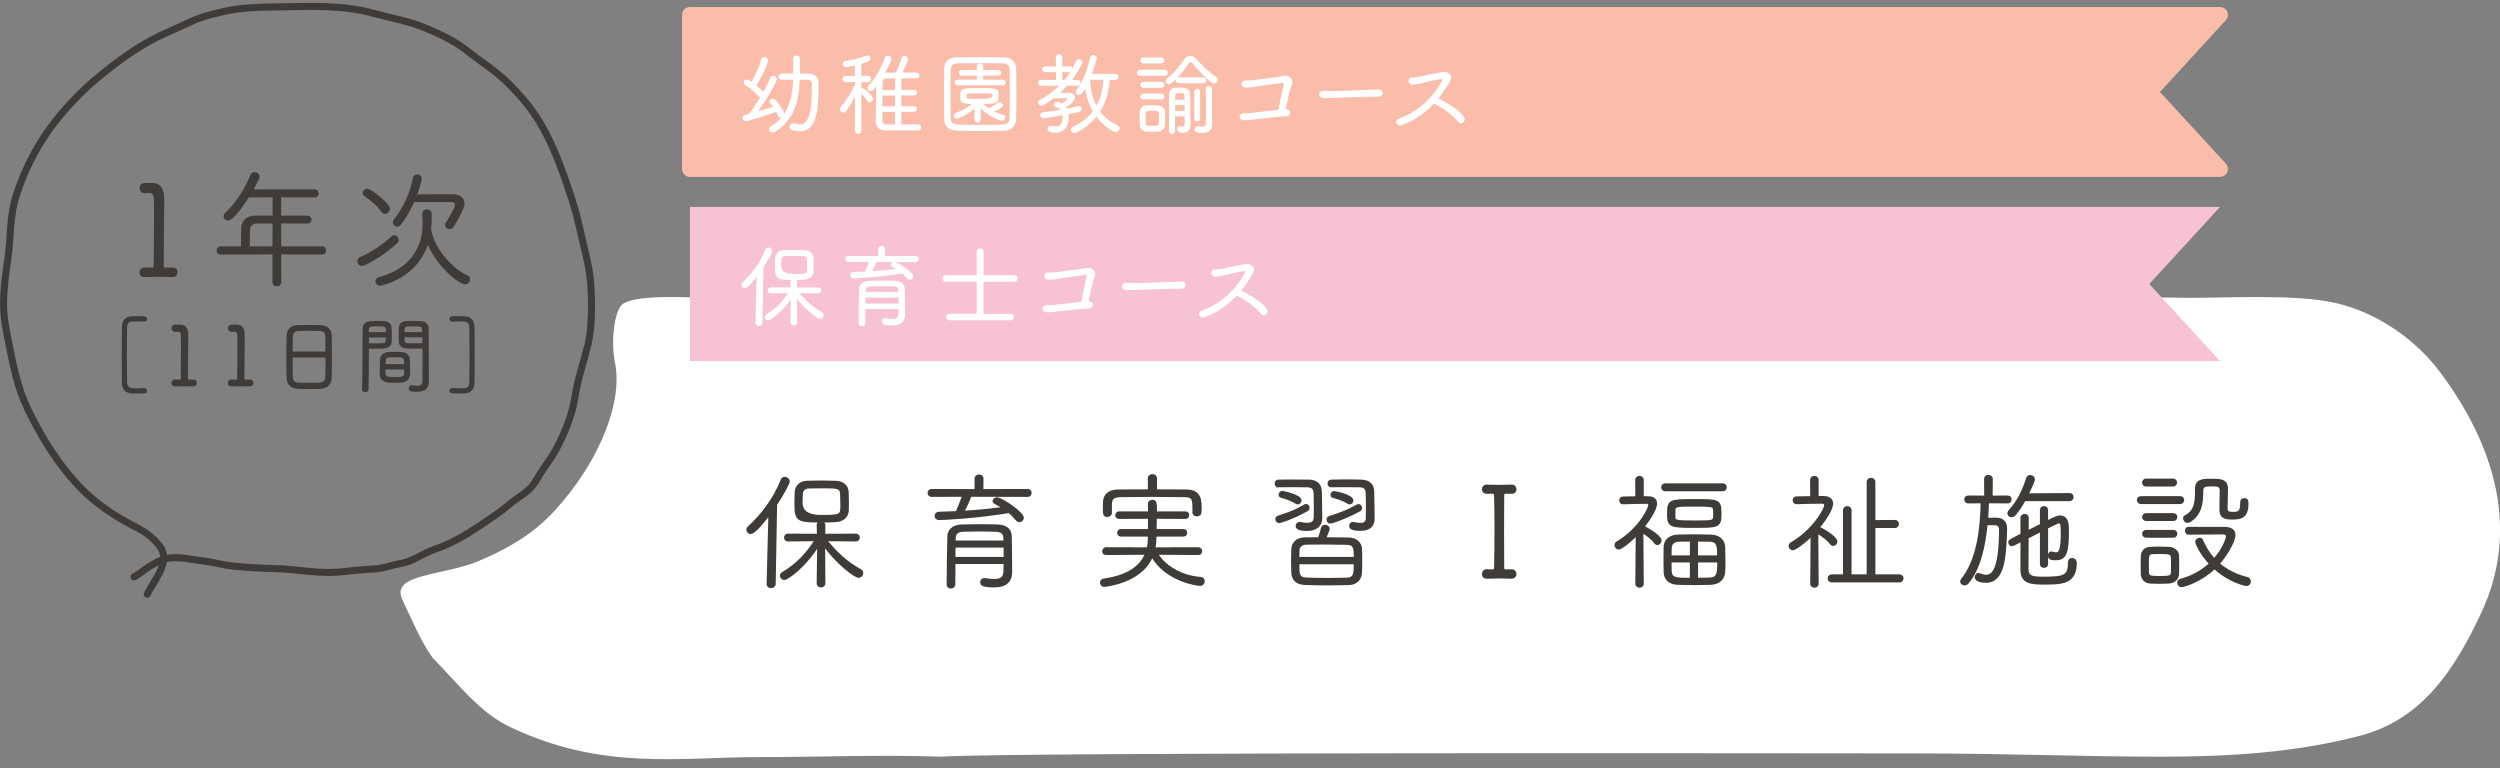 <?xml version="1.0" encoding="UTF-8"?><svg xmlns="http://www.w3.org/2000/svg" viewBox="0 0 390.52 120"><rect x="0" y="0" width="390.52" height="120" fill="#808080" stroke="none"/><defs><style>.cls-1,.cls-2{fill:none;}.cls-3{fill:#3f3b39;}.cls-3,.cls-4{stroke-miterlimit:10;stroke-width:.3px;}.cls-3,.cls-2{stroke:#3f3b39;}.cls-4{stroke:#fff;}.cls-4,.cls-5{fill:#fff;}.cls-6{fill:#f7c3d3;}.cls-7{fill:#fabdaa;stroke:#fabdaa;stroke-width:2.46px;}.cls-7,.cls-2{stroke-linecap:round;stroke-linejoin:round;}.cls-2{stroke-width:1.1px;}</style></defs><g id="box"><rect class="cls-1" x=".55" width="389.97" height="120"/></g><g id="_2"><g><g><path class="cls-3" d="M26.97,43.13h-.04c-.56-.02-1.28-.04-2.02-.04-.88,0-1.76,.02-2.34,.04-.44,.02-.64-.3-.64-.6s.2-.6,.6-.6h.04c.3,.02,.8,.02,1.2,.02,.28,0,.38-.14,.38-.4,.04-2.14,.06-5.44,.06-7.8,0-1.3,0-2.32-.02-2.7-.02-.6-.2-1.06-1.02-1.06-.14,0-.3,.02-.52,.04h-.06c-.42,0-.64-.32-.64-.64s.22-.64,.64-.64,.58-.02,.98-.02h.06c1.64,0,1.88,1.08,1.88,2.68,0,.5-.02,.98-.02,1.46-.02,2-.06,4.8-.06,7.42v1.26c0,.24,.14,.4,.4,.4,.34,0,.8,0,1.1-.02,.44-.02,.66,.28,.66,.6,0,.3-.2,.6-.62,.6Z"/><path class="cls-3" d="M43.77,39.59l.02,4.52c0,.3-.28,.46-.54,.46-.28,0-.54-.16-.54-.46v-4.52l-8.2,.02c-.38,0-.54-.22-.54-.44,0-.26,.22-.54,.54-.54h3.28c0-.78,0-1.78,.04-3.04,.02-.8,.56-1.76,2.04-1.76h2.86v-3.16l-3.94,.02c-.52,.8-2.38,3.62-3.18,3.62-.3,0-.54-.26-.54-.52,0-.14,.04-.28,.18-.4,1.62-1.5,3.08-3.7,4.02-6.02,.1-.24,.3-.34,.5-.34,.32,0,.64,.24,.64,.56s-.92,1.88-1.06,2.14h9.78c.34,0,.5,.24,.5,.48s-.16,.48-.5,.48l-5.36-.02v3.16h4.24c.32,0,.5,.24,.5,.48s-.16,.46-.48,.46c-1.28-.02-2.82-.02-4.26-.02v3.88h6.54c.32,0,.48,.24,.48,.5,0,.24-.16,.48-.48,.48l-6.54-.02Zm-1.04-4.84c-1.06,0-1.98,.02-2.62,.02-.86,.02-1.22,.6-1.22,1.18,0,.66-.02,1.8-.02,2.68h3.84l.02-3.88Z"/><path class="cls-3" d="M56.55,41.39c-.36,0-.58-.3-.58-.6,0-.2,.1-.38,.32-.48,1.82-.8,3.3-1.8,5-3.3,.1-.08,.2-.12,.3-.12,.28,0,.54,.28,.54,.58,0,.14-.04,.28-.18,.4-2.26,2.12-5,3.52-5.4,3.52Zm3.18-8.36c-.74-1.04-1.82-1.9-2.76-2.54-.14-.08-.18-.2-.18-.32,0-.26,.26-.54,.56-.54,.6,0,3.42,2.28,3.42,2.98,0,.34-.32,.66-.62,.66-.16,0-.3-.08-.42-.24Zm6.38,.34c0-.34,.3-.52,.6-.52,.28,0,.58,.18,.58,.52s0,1.52-.1,2.46c.46,3.02,3.42,6.3,5.74,7.32,.26,.12,.36,.3,.36,.5,0,.3-.26,.62-.64,.62-.86,0-4.46-2.8-5.84-6.5-1.62,5.68-7.4,6.72-7.42,6.72-.36,0-.6-.28-.6-.56,0-.2,.14-.42,.46-.5,4.56-1.18,6.92-4.38,6.92-8.48,0-.48-.04-1.04-.06-1.56v-.02Zm-3.58,1.6c-.14,.2-.32,.28-.48,.28-.3,0-.54-.24-.54-.52,0-.1,.04-.22,.12-.32,1.2-1.48,2.52-3.88,3-6.56,.06-.32,.3-.46,.54-.46,.28,0,.56,.2,.56,.5,0,.08-.16,.96-.76,2.62,1.7-.02,4.32-.02,5.68-.02,1.12,0,1.76,.52,1.76,1.3s-1.4,3.16-1.64,3.52c-.14,.22-.36,.32-.56,.32-.28,0-.54-.2-.54-.46,0-.08,.02-.18,.08-.26,.34-.5,1.48-2.4,1.48-2.94,0-.34-.26-.56-.84-.56h-5.78c-.56,1.28-1.28,2.5-2.08,3.56Z"/></g><g><path class="cls-3" d="M22.49,60.76h.04c.18,0,.29,.14,.29,.27,0,.29-.13,.29-1.39,.29-.26,0-.55,0-.84-.01-.92-.03-1.39-.61-1.4-1.47-.01-1.47-.03-2.94-.03-4.41s.01-2.95,.03-4.41c.01-.86,.48-1.44,1.4-1.47,.3-.01,.58-.01,.84-.01,1.26,0,1.39,0,1.39,.29,0,.13-.1,.27-.29,.27h-.04c-.43-.04-.7-.04-1.79-.04-.55,.01-.98,.34-.99,1.03-.03,1.24-.04,2.79-.04,4.34s.01,3.09,.04,4.34c.01,.69,.44,1.01,.99,1.03,1.09,0,1.37,0,1.79-.04Z"/><path class="cls-3" d="M30.2,60.21h-.03c-.36-.01-.83-.03-1.31-.03-.57,0-1.14,.01-1.52,.03-.29,.01-.42-.19-.42-.39s.13-.39,.39-.39h.03c.19,.01,.52,.01,.78,.01,.18,0,.25-.09,.25-.26,.03-1.39,.04-3.54,.04-5.07,0-.84,0-1.51-.01-1.75-.01-.39-.13-.69-.66-.69-.09,0-.2,.01-.34,.03h-.04c-.27,0-.42-.21-.42-.42s.14-.42,.42-.42,.38-.01,.64-.01h.04c1.07,0,1.22,.7,1.22,1.74,0,.33-.01,.64-.01,.95-.01,1.3-.04,3.12-.04,4.82v.82c0,.16,.09,.26,.26,.26,.22,0,.52,0,.71-.01,.29-.01,.43,.18,.43,.39,0,.2-.13,.39-.4,.39Z"/><path class="cls-3" d="M39.02,60.21h-.03c-.36-.01-.83-.03-1.31-.03-.57,0-1.14,.01-1.52,.03-.29,.01-.42-.19-.42-.39s.13-.39,.39-.39h.03c.2,.01,.52,.01,.78,.01,.18,0,.25-.09,.25-.26,.03-1.39,.04-3.54,.04-5.07,0-.84,0-1.51-.01-1.75-.01-.39-.13-.69-.66-.69-.09,0-.19,.01-.34,.03h-.04c-.27,0-.42-.21-.42-.42s.14-.42,.42-.42,.38-.01,.64-.01h.04c1.07,0,1.22,.7,1.22,1.74,0,.33-.01,.64-.01,.95-.01,1.3-.04,3.12-.04,4.82v.82c0,.16,.09,.26,.26,.26,.22,0,.52,0,.71-.01,.29-.01,.43,.18,.43,.39,0,.2-.13,.39-.4,.39Z"/><path class="cls-3" d="M50.07,60.59c-.57,.03-1.18,.03-1.78,.03s-1.18,0-1.72-.03c-1.03-.04-1.62-.59-1.65-1.48-.03-.86-.04-2.17-.04-3.48,0-1.17,.01-2.35,.04-3.24,.03-.82,.55-1.42,1.6-1.46,.49-.01,1.22-.03,1.95-.03,.58,0,1.17,.01,1.62,.03,.98,.04,1.55,.61,1.57,1.46,.03,.81,.04,2.04,.04,3.26,0,1.35-.01,2.69-.04,3.39-.03,.9-.6,1.51-1.6,1.55Zm.92-5.53c0-.99-.01-1.9-.04-2.48-.03-.62-.23-1-1.05-1.03-.34-.01-.95-.03-1.56-.03s-1.25,.01-1.65,.03c-.71,.03-1.05,.34-1.08,1.03-.03,.6-.04,1.51-.04,2.48h5.42Zm-5.42,.65c0,1.25,0,2.48,.03,3.17,.03,.73,.36,1.03,1.21,1.05,.3,.01,.88,.01,1.47,.01s1.21,0,1.55-.01c.82-.03,1.1-.39,1.13-1.12,.03-.71,.04-1.91,.04-3.11h-5.42Z"/><path class="cls-3" d="M56.7,60.82c.09-2.42,.08-6.6,.09-9.41,0-1.12,.87-1.12,2.03-1.12,.44,0,.9,0,1.14,.01,.68,.03,1.04,.42,1.07,.88,.01,.36,.03,.81,.03,1.23,0,.3-.01,.6-.01,.86-.03,1.05-.83,1.05-2.46,1.05-.38,0-.78,0-1.12-.03v1.31c0,1.51-.01,3.32-.05,5.19,0,.22-.18,.33-.36,.33s-.35-.1-.35-.3h0Zm3.73-8.79c0-1.14,0-1.2-1.47-1.2s-1.5,.07-1.5,1.2h2.96Zm-2.96,.52v1.2c.34,.03,.9,.03,1.4,.03,1.52,0,1.55-.01,1.55-1.22h-2.95Zm5.24,7.05c-.38,.03-.73,.04-1.08,.04-.3,0-.61-.01-.94-.04-.75-.05-1.21-.48-1.22-1.05v-.56c0-.6,.01-1.29,.04-1.82,.03-.52,.43-.99,1.16-1.03,.39-.03,.73-.03,1.07-.03s.66,0,1,.03c.69,.04,1.08,.48,1.12,.96,.04,.49,.05,1.09,.05,1.65,0,.29,0,.55-.01,.78-.03,.59-.46,1.03-1.18,1.07Zm.55-3.3c-.03-.62-.64-.64-1.42-.64-.33,0-.68,0-.99,.01-.52,.01-.73,.36-.74,.61-.01,.18-.03,.47-.03,.75h3.19v-.74Zm-3.19,1.26v.61c0,.75,.2,.88,1.61,.88,.82,0,1.56,0,1.59-.66v-.83h-3.2Zm4.89-3.24c-.56,0-1.09-.01-1.39-.03-.83-.04-1.13-.48-1.14-1.03,0-.25-.01-.53-.01-.83,0-.43,.01-.87,.03-1.26,.01-.48,.38-.86,1.04-.88,.25-.01,.73-.01,1.2-.01,.35,0,.68,0,.9,.01,.95,.04,1.22,.56,1.22,1.05,.03,2.21,.03,4.6,.03,6.56,0,.62,.01,1.18,.01,1.64,0,.79-.27,1.51-1.73,1.51-1.04,0-1.14-.13-1.14-.39,0-.17,.12-.34,.31-.34h.05c.34,.05,.61,.08,.86,.08,.62,0,.92-.22,.94-.94,0-.17,.01-.4,.01-4.37v-.81c-.35,.03-.77,.03-1.17,.03Zm1.14-2.29c0-1.2-.13-1.2-1.51-1.2-1.55,0-1.55,.03-1.55,1.2h3.06Zm-3.06,.52c0,1.21,0,1.22,1.61,1.22,.53,0,1.13,0,1.47-.03,0-.44-.01-.84-.01-1.2h-3.07Z"/><path class="cls-3" d="M73.45,59.77c.03-1.25,.04-2.79,.04-4.34s-.01-3.11-.04-4.34c-.01-.69-.44-1.01-.99-1.03-1.09,0-1.37,0-1.79,.04h-.04c-.18,0-.29-.14-.29-.27,0-.29,.13-.29,1.39-.29,.26,0,.55,0,.84,.01,.92,.03,1.39,.61,1.4,1.47,.03,1.46,.03,2.94,.03,4.41s0,2.94-.03,4.41c-.01,.86-.48,1.44-1.4,1.47-.3,.01-.58,.01-.84,.01-1.26,0-1.39,0-1.39-.29,0-.13,.1-.27,.29-.27h.04c.36,.04,.61,.04,1.79,.04,.55-.01,.98-.34,.99-1.03Z"/></g><path class="cls-2" d="M23,92.82c1.29-2.57,3.81-5.19,1.86-7.62-1.09-1.36-2.19-2.1-3.34-2.7-2.63-1.39-4.3-2.34-6.66-4.22-2.16-1.72-4.16-4.05-5.77-6.29-1.81-2.5-3.48-5.42-4.81-8.21-1.52-3.19-2.21-6.65-2.89-10.09-.39-1.98-.8-3.85-.83-5.87-.04-2.41,.27-4.72,.63-7.11,.53-3.48,.27-6.91,1.39-10.3,1.42-4.34,3.62-8.72,7.37-13.04,2.5-2.88,4.68-4.83,7.73-7.16,2.57-1.97,5.02-3.58,7.98-4.94,1.46-.67,2.95-1.3,4.4-1.99,1.52-.72,2.9-1,4.52-1.4,2.84-.72,6.12-.77,9.05-.81,5.08-.08,9.82-.33,14.77,1.02,2.83,.77,5.58,1.2,8.29,2.38,2.24,.98,4.32,1.91,6.25,3.44,2.22,1.76,4.64,3.25,6.63,5.27,1.83,1.85,3.35,3.64,4.7,5.86,1.54,2.54,2.76,5.43,3.76,8.25s1.87,5.37,2.47,8.15c.64,2.97,1.57,5.92,1.78,8.96,.19,2.84,.23,6.72-.44,9.47-.75,3.09-1.52,4.98-2.02,8.12-.44,2.77-1.51,5.45-2.82,7.94-.55,1.05-1.22,2.04-1.91,2.99s-1.24,2.14-2.03,3.09c-.75,.89-1.75,1.46-2.68,2.13-.86,.62-1.64,1.39-2.51,1.98-3.02,2.07-6.34,4.48-9.83,5.63-1.98,.65-3.57,2.02-5.64,2.3-.76,.1-2.51,.73-3.5,.79-.49,.03-3.44,.23-4.66,.39-4.52,.57-7.24-.35-11.8-.43-1.93-.03-4.06-.18-5.97-.37-1.78-.18-3.19-.64-4.97-.84-2.29-.26-4.58-.99-6.77,.12-2.05,1.03-2.76,1.88-3.8,2.4"/><path class="cls-5" d="M74.87,87.59c8.06-3.38,11.21-6.93,14.04-10.51,5.24-6.65,8.31-14.77,7.17-20.34-.71-3.44-.09-7.99,1.02-9.1,1.4-1.4,7.77-1.36,12.54-1.12,9.93,.5,17.2,.15,27.11,.18,12.37,.03,142.67,.96,155.02,.05,17.76-1.31,31.76-.4,49.58-.23,6.52,.06,17.21-.65,23.54,.82,6.33,1.47,12.38,5.55,16.35,10.9,8.39,11.28,12.44,24.42,6.4,37.38-4.07,8.73-9.14,16.74-18.99,19.31-10.22,2.67-20.56,3.27-31.15,3.27-12.19,0-23.55-.51-38.38-.51-11.49,0-140.81-.24-152.22,.51-9.32-.34-18.65,.06-27.97,.06-12.96,0-24.72,2.18-39.2-4.67-4.91-2.32-8.27-6.92-12.12-10.8-1.91-2.61-3.44-6.37-4.82-9.25-1.71-3.95,6.48-3.58,12.1-5.94Z"/><g><path class="cls-3" d="M119.9,91.23l.28-10.92c-.5,.68-2.24,2.96-2.92,2.96-.3,0-.52-.24-.52-.52,0-.14,.06-.3,.2-.42,2.04-1.82,4.06-4.52,5.16-7.36,.1-.24,.28-.34,.48-.34,.3,0,.64,.26,.64,.58,0,.18-.7,1.68-1.98,3.6l-.22,12.42c-.02,.32-.3,.48-.58,.48s-.54-.14-.54-.46v-.02Zm9.16-6.84c1.56,1.98,3.32,3.56,5.32,4.64,.22,.12,.32,.3,.32,.5,0,.3-.24,.58-.58,.58-.58,0-3.34-2.08-5.38-4.88,.02,1.42,.04,5.9,.04,5.9,0,.32-.26,.48-.52,.48-.28,0-.54-.16-.54-.5,0,0,.06-4.48,.08-5.9-2.06,3.32-4.8,5.24-5.28,5.24-.3,0-.54-.26-.54-.52,0-.16,.08-.3,.26-.42,2.3-1.38,3.84-3.06,5.14-5.12l-4.28,.04c-.32,0-.48-.22-.48-.46,0-.22,.16-.46,.48-.46l4.66,.02-.04-1.48v-.02c0-.3,.26-.46,.52-.46s.54,.16,.54,.48l-.02,1.48,4.94-.02c.3,0,.46,.22,.46,.46,0,.22-.16,.46-.46,.46l-4.64-.04Zm1.48-2.98c-.68,.04-1.36,.06-2.04,.06-3.88,0-4.26-.04-4.26-2.82,0-.62,.02-1.26,.04-1.74,.06-.96,.7-1.64,1.8-1.66,.78-.02,1.54-.04,2.28-.04s1.48,.02,2.2,.04c1.2,.04,1.82,.76,1.86,1.58,.02,.48,.04,1.04,.04,1.64,0,.4-.02,.82-.02,1.22-.02,.98-.68,1.64-1.9,1.72Zm.84-4.28c-.06-.98-.58-1-2.78-1-.72,0-1.44,0-2.16,.02-.8,.02-1.16,.42-1.18,1.02-.02,.38-.04,.88-.04,1.36q0,2.06,3.08,2.06c3.12,0,3.12-.1,3.12-1.74,0-.58-.02-1.24-.04-1.72Z"/><path class="cls-3" d="M151.72,77.45h-.1c-.2,.54-.74,1.76-1.12,2.48,2.14-.12,4.22-.32,6.24-.6-.44-.28-.88-.54-1.3-.74-.16-.08-.24-.2-.24-.32,0-.22,.24-.44,.54-.44,.64,0,4.04,2.22,4.04,3.06,0,.3-.24,.52-.52,.52-.18,0-.34-.06-.5-.26-.34-.42-.72-.82-1.14-1.16-4.88,.82-10.1,1.1-10.92,1.1-.38,0-.56-.26-.56-.5s.18-.5,.52-.5c.92-.02,1.86-.06,2.76-.1,.3-.64,.78-1.84,1.02-2.54l-4.94,.02c-.3,0-.46-.24-.46-.48,0-.22,.16-.46,.46-.46l6.88,.02v-1.8c0-.32,.28-.48,.56-.48,.26,0,.54,.16,.54,.48l-.02,1.8,7.08-.02c.32,0,.46,.24,.46,.46,0,.24-.14,.48-.46,.48l-8.82-.02Zm6.24,11.74v.1c0,1-.3,2.32-2.7,2.32-1.82,0-2-.32-2-.66,0-.26,.18-.5,.48-.5h.1c.6,.1,1.08,.14,1.5,.14,1.08,0,1.54-.38,1.56-1.48,0-.34,.02-.72,.02-1.16h-7.82c-.02,1.22-.02,2.44-.02,3.32,0,.34-.28,.52-.54,.52s-.52-.16-.52-.5c.02-2.58,.06-5.66,.12-7.6,.02-.74,.6-1.58,2.14-1.62,.96-.02,1.98-.04,3-.04,.86,0,1.7,.02,2.54,.04,1.64,.06,2.04,.92,2.08,1.66,.04,.94,.02,2.84,.04,3.64l.02,1.82Zm-1.04-3.8h-7.8c0,.54-.02,1.16-.02,1.76h7.82v-1.76Zm-.02-.8c0-.24-.02-.44-.02-.6-.02-.6-.36-1.04-1.34-1.08-.7-.02-1.5-.04-2.3-.04-.96,0-1.92,.02-2.74,.04-1,.02-1.34,.52-1.36,1.08v.6h7.76Z"/><path class="cls-3" d="M180.76,86.51c1,1.74,3.58,3.54,6.78,3.76,.34,.02,.5,.26,.5,.52,0,.28-.2,.58-.58,.58-.58,0-5.34-.72-7.5-4.48-1.7,4.16-7.46,4.64-7.48,4.64-.32,0-.5-.26-.5-.52,0-.22,.14-.44,.42-.48,3.82-.54,5.78-2.02,6.6-4.02l-6.22,.04c-.32,0-.46-.2-.46-.42,0-.24,.18-.5,.48-.5l6.48,.02c.12-.54,.18-1.1,.18-1.68v-.3h-4.38c-.28,0-.42-.22-.42-.44s.14-.44,.42-.44h4.38c0-.62,.02-1.26,.02-1.9l-4.68,.02c-.3,0-.44-.22-.44-.42,0-.24,.16-.46,.44-.46h4.68c0-.44,0-.88-.02-1.32v-.02c0-.3,.26-.46,.52-.46,.58,0,.6,.28,.6,1.8h4.62c.28,0,.42,.22,.42,.44s-.14,.44-.42,.44l-4.64-.02c0,.64-.02,1.3-.04,1.9h4.4c.26,0,.38,.22,.38,.44s-.12,.44-.4,.44h-4.4v.44c-.02,.54-.06,1.06-.16,1.54l6.86-.02c.28,0,.44,.24,.44,.48,0,.22-.14,.44-.44,.44l-6.44-.04Zm5.66-6.46c0-2.18,0-2.52-1.5-2.54-1.42-.02-3.26-.04-5.06-.04s-3.54,.02-4.82,.04c-1.06,.02-1.48,.3-1.5,1.28v1.32c0,.32-.3,.5-.58,.5-.52,0-.54-.34-.54-1.3,0-.28,.02-.56,.02-.88,.04-1.06,.72-1.8,2.18-1.82,1.48-.02,3.14-.02,4.84-.02l-.02-1.86c0-.34,.28-.52,.58-.52,.28,0,.56,.18,.56,.52v1.86c1.62,0,3.24,0,4.78,.02,2.2,.04,2.2,1.62,2.2,2.82,0,.8-.08,1.08-.6,1.08-.28,0-.54-.16-.54-.44v-.02Z"/><path class="cls-3" d="M199.66,75.97c-.26,0-.4-.22-.4-.44s.14-.46,.42-.46c.7-.02,1.4-.02,2.1-.02,.94,0,1.84,0,2.7,.02,1.22,.02,1.84,.66,1.86,1.74l.06,4.06v.06c0,1.1-.74,1.86-2.24,1.86-1.36,0-1.62-.34-1.62-.62,0-.24,.18-.5,.48-.5,.04,0,.08,.02,.12,.02,.36,.08,.72,.12,1.04,.12,.68,0,1.18-.22,1.18-1.02,0-.06,.02-.94,.02-1.88,0-.7-.02-1.46-.04-1.94-.02-.58-.32-.98-1.1-1-.7-.02-1.56-.02-2.48-.02-.66,0-1.38,0-2.08,.02h-.02Zm.18,5.6c-.3,0-.48-.24-.48-.46,0-.18,.1-.36,.32-.42,1.82-.58,2.78-.96,4.14-1.76,.08-.04,.14-.06,.2-.06,.24,0,.4,.22,.4,.44,0,.16-.06,.32-.26,.42-2.46,1.36-4.24,1.84-4.32,1.84Zm2.64-3c-.82-.52-1.82-.82-2.34-.96-.18-.04-.26-.18-.26-.34,0-.2,.16-.44,.42-.44,.08,0,2.86,.54,2.86,1.34,0,.24-.2,.48-.44,.48-.08,0-.16-.02-.24-.08Zm-.66,9.06c0-.62,.02-1.24,.04-1.86,.04-.86,.64-1.66,1.98-1.68,.72-.02,1.44-.02,2.18-.02,.18-.5,.42-1.24,.48-1.58,.04-.24,.26-.36,.48-.36,.28,0,.58,.18,.58,.46,0,.2-.24,.74-.56,1.48,1.18,0,2.42,.02,3.72,.04,1.12,.02,1.84,.76,1.88,1.56,.04,.64,.04,1.28,.04,1.92s0,1.26-.04,1.9c-.06,.98-.72,1.72-1.94,1.76-1.08,.02-2.18,.04-3.26,.04-1.24,0-2.42-.02-3.52-.06-1.36-.04-1.96-.74-2.02-1.74-.02-.62-.04-1.24-.04-1.86Zm9.8-.48c0-1.64-.1-2.18-1.28-2.2-1.14-.02-2.54-.04-3.88-.04-.84,0-1.64,0-2.36,.02-.84,.02-1.24,.44-1.26,1.1-.02,.36-.02,.74-.02,1.12h8.8Zm-8.8,.84c0,1.82,0,2.32,1.3,2.38,.96,.04,2.12,.06,3.3,.06,1.02,0,2.04-.02,2.94-.04,1.26-.04,1.26-.84,1.26-2.4h-8.8Zm5.02-6.36c-.3,0-.48-.24-.48-.46,0-.18,.1-.36,.32-.42,1.74-.56,3-1.02,4.32-1.8,.08-.04,.14-.06,.2-.06,.24,0,.42,.22,.42,.46,0,.14-.08,.3-.26,.4-1.96,1.08-4.24,1.88-4.52,1.88Zm.08-5.66c-.26,0-.4-.22-.4-.44s.14-.46,.42-.46c.84-.02,1.62-.04,2.38-.04s1.54,.02,2.32,.04c1.26,.04,1.86,.66,1.88,1.74,.04,1.36,.04,3.12,.06,4.12v.1c0,.9-.48,1.74-2.04,1.74-1.38,0-1.64-.28-1.64-.62,0-.24,.18-.48,.44-.48,.04,0,.08,.02,.12,.02,.42,.1,.76,.14,1.04,.14,.72,0,1-.32,1-.98,0-.06,.02-.96,.02-1.92,0-.72-.02-1.48-.04-1.96-.04-.62-.3-.98-1.08-1-.68-.02-1.56-.02-2.46-.02-.68,0-1.36,0-2,.02h-.02Zm2.66,2.6c-.82-.52-1.82-.8-2.34-.94-.18-.04-.26-.18-.26-.32,0-.22,.18-.46,.42-.46,.12,0,2.86,.54,2.86,1.32,0,.24-.2,.48-.44,.48-.08,0-.16-.02-.24-.08Z"/><path class="cls-3" d="M232.26,89.07c.24,0,.56,.02,.88,.02,.28,0,.4-.12,.4-.38,.04-1.98,.06-4.1,.06-6.16,0-1.8-.02-3.56-.06-5.18,0-.24-.14-.4-.38-.4-.32,0-.66,.02-.9,.02-.12,0-.62-.02-.62-.58,0-.28,.18-.56,.58-.56h.04c.46,.02,1.06,.04,1.68,.04,.74,0,1.52-.02,2.16-.04,.6-.02,.64,.5,.64,.58,0,.28-.2,.56-.6,.56h-.04c-.3-.02-.56-.02-.9-.02-.26,0-.38,.18-.38,.4-.02,1.7-.02,3.58-.02,5.5s0,3.9,.02,5.84c0,.2,.1,.38,.36,.38,.34,0,.62,0,.92-.02,.52-.02,.64,.44,.64,.6,0,.28-.2,.58-.6,.58h-.04c-.54-.02-1.16-.04-1.78-.04-.76,0-1.48,.02-2.06,.04-.3,.02-.62-.14-.62-.58,0-.3,.2-.6,.6-.6h.02Z"/><path class="cls-3" d="M255.66,83.55c-1.12,1.14-2.42,2.14-2.8,2.14-.3,0-.52-.26-.52-.54,0-.16,.08-.32,.28-.44,3.52-2.12,5-5.3,5-5.82,0-.24-.14-.34-.38-.34-1.06,0-2.56,.04-3.7,.08h-.02c-.28,0-.44-.22-.44-.46,0-.22,.16-.46,.44-.46,.7-.02,1.4-.04,2.08-.04l-.02-2.68c0-.34,.26-.5,.52-.5s.52,.16,.52,.5v2.66c.3,0,.58,.02,.86,.02,.8,.02,1.22,.38,1.22,.98,0,1.08-1.46,3-1.94,3.62,.12,.06,2.64,1.38,2.64,2.16,0,.3-.24,.56-.5,.56-.12,0-.26-.06-.36-.2-.48-.66-1.32-1.28-1.98-1.68,.02,2.56,.06,8.1,.06,8.1,0,.3-.24,.44-.5,.44s-.52-.16-.52-.44l.06-7.66Zm4.46-6.96c-.32,0-.48-.24-.48-.48,0-.22,.16-.46,.48-.46h9c.32,0,.46,.24,.46,.46,0,.24-.14,.48-.46,.48h-9Zm7.06,14.62c-.72,.02-1.62,.04-2.52,.04s-1.8-.02-2.52-.04c-1.4-.04-2.08-.76-2.12-1.86-.02-.6-.02-1.26-.02-1.94s0-1.34,.02-1.94c.02-.9,.58-1.76,2.12-1.82,.72-.02,1.6-.04,2.48-.04s1.78,.02,2.54,.04c1.52,.04,2.14,.86,2.18,1.82,.02,.66,.04,1.44,.04,2.22,0,.56,0,1.12-.04,1.64-.06,1-.74,1.84-2.16,1.88Zm-2.66-8.9c-3.46,0-3.96-.08-3.96-1.84,0-2.28,.04-2.36,4.14-2.36,3.76,0,4.06,0,4.06,2.1s-.28,2.1-4.24,2.1Zm-.4,2.14c-.7,0-1.36,0-1.84,.02-.88,.02-1.28,.48-1.3,1.22-.02,.36-.02,.78-.02,1.22h3.16v-2.46Zm0,3.26h-3.16c0,.5,0,1,.02,1.46,.04,1.24,.82,1.24,3.14,1.24v-2.7Zm-2.56-6.94c0,.66,.36,.68,3.32,.68s2.88,0,2.88-1.24c0-.24,0-.46-.02-.58-.06-.62-.26-.64-3.28-.64-2.34,0-2.86,0-2.9,.66v1.12Zm6.82,6.14c0-1.74-.08-2.42-1.38-2.44-.52-.02-1.2-.02-1.9-.02v2.46h3.28Zm-3.28,.8v2.7c.74,0,1.46-.02,1.96-.04,1.24-.06,1.34-.76,1.34-2.66h-3.3Z"/><path class="cls-3" d="M282.98,83.65c-1.14,1.14-2.58,2.16-2.92,2.16-.3,0-.52-.26-.52-.52,0-.16,.08-.32,.28-.44,3.52-2.06,5.28-5.36,5.28-5.92,0-.26-.2-.4-.46-.4-1.1,0-2.86,.04-4,.08h-.02c-.28,0-.44-.22-.44-.46,0-.22,.16-.46,.44-.46l2.3-.04-.02-2.66c0-.34,.26-.5,.52-.5s.52,.16,.52,.5v2.64h.96c.84,.02,1.3,.4,1.3,1.04,0,.88-1.08,2.5-2.08,3.74,.48,.16,2.74,1.5,2.74,2.18,0,.3-.24,.54-.5,.54-.12,0-.26-.06-.36-.2-.52-.68-1.44-1.34-2.12-1.72,.02,2.5,.06,8,.06,8,0,.3-.24,.44-.5,.44s-.52-.16-.52-.44l.06-7.56Zm3.16,7.18c-.32,0-.5-.24-.5-.48s.18-.48,.5-.48h1.9v-10.16c0-.34,.26-.5,.52-.5s.52,.16,.52,.5v10.16h2.66v-14.58c0-.34,.26-.5,.52-.5,.28,0,.54,.16,.54,.5v6.1l3.2-.02c.32,0,.48,.24,.48,.46,0,.26-.16,.5-.5,.5h-3.18v7.54h3.92c.32,0,.48,.24,.48,.48s-.16,.48-.48,.48h-10.58Z"/><path class="cls-3" d="M310.64,78.47h-.1c-.02,.82-.06,1.68-.12,2.56,.52-.02,1.04-.02,1.44-.02,.94,.02,1.52,.52,1.52,1.52v.06c-.14,4.42-.32,8.3-3.18,8.3-.36,0-1.58-.06-1.58-.74,0-.24,.16-.5,.44-.5,.06,0,.14,.02,.24,.06,.32,.14,.62,.22,.9,.22,1.04,0,2.16-.76,2.22-7.1,0-.62-.22-.92-.9-.94h-1.18c-.34,3.46-1.14,7.06-2.98,9.18-.14,.16-.3,.22-.46,.22-.3,0-.56-.2-.56-.46,0-.1,.04-.2,.12-.3,2.5-3.08,3.02-8.08,3.08-12.06l-2.08,.02c-.32,0-.48-.24-.48-.48,0-.22,.16-.46,.48-.46l2.64,.02-.02-2.74c0-.34,.26-.5,.52-.5,.28,0,.54,.16,.54,.5l-.02,2.74,2.5-.02c.32,0,.46,.24,.46,.46,0,.24-.14,.48-.46,.48l-2.98-.02Zm5.62-.34c-.46,.84-.98,1.62-1.52,2.26-.16,.18-.36,.26-.52,.26-.28,0-.5-.2-.5-.46,0-.14,.06-.28,.2-.44,1.28-1.38,2.16-3.22,2.72-5.02,.08-.26,.28-.38,.5-.38,.28,0,.58,.2,.58,.52,0,.1-.02,.38-.98,2.34l6.58-.04c.3,0,.44,.24,.44,.46,0,.26-.16,.5-.46,.5h-7.04Zm2.54,4.8l-2.06,1.06c0,1.84-.02,3.64-.02,4.92s.92,1.32,2.6,1.32c3.22,0,3.86-.28,3.86-2.4,0-.36,.24-.52,.5-.52,.2,0,.58,.1,.58,.66,0,3.12-2.18,3.2-4.84,3.2-1.98,0-3.66-.04-3.66-2.1v-4.58q-1.36,.7-1.46,.7c-.24,0-.44-.24-.44-.48,0-.28,.08-.3,1.9-1.22v-2.58c0-.32,.26-.48,.5-.48,.26,0,.5,.16,.5,.44l-.02,2.14,2.06-1.04v-2.3c0-.3,.24-.46,.5-.46,.24,0,.48,.16,.48,.46v1.8c1.24-.62,1.58-.8,2-.8,1.2,0,1.26,1.22,1.26,2.3,0,3.46-.4,4.4-1.94,4.4-.64,0-1.04-.08-1.04-.56,0-.26,.14-.52,.38-.52,.04,0,.06,.02,.1,.02,.26,.06,.48,.12,.64,.12,.48,0,.88-.34,.88-3.2,0-1.5-.16-1.62-.46-1.62-.1,0-.16,0-1.82,.82v5.7c0,.28-.24,.42-.48,.42-.26,0-.5-.14-.5-.42v-5.2Z"/><path class="cls-3" d="M334.44,78.59c-.32,0-.5-.24-.5-.48,0-.22,.18-.46,.5-.46h6.1c.34,0,.5,.24,.5,.46,0,.24-.16,.48-.5,.48h-6.1Zm4.28,12.42c-.42,.02-.92,.04-1.42,.04s-.98-.02-1.38-.04c-.86-.06-1.34-.58-1.36-1.34-.02-.44-.02-.84-.02-1.22,0-.54,0-1.04,.02-1.54,.02-.76,.5-1.3,1.32-1.34,.46-.02,.92-.04,1.36-.04,.56,0,1.08,.02,1.56,.04,.8,.04,1.42,.54,1.44,1.22,.02,.46,.02,.96,.02,1.46s0,.96-.02,1.4c-.02,.74-.56,1.3-1.52,1.36Zm-3.48-15.16c-.32,0-.48-.24-.48-.48,0-.22,.16-.46,.48-.46h4.22c.32,0,.46,.24,.46,.46,0,.24-.14,.48-.46,.48h-4.22Zm.02,5.38c-.32,0-.5-.24-.5-.46,0-.24,.18-.46,.5-.46h4.24c.32,0,.46,.22,.46,.46,0,.22-.14,.46-.46,.46h-4.24Zm0,2.62c-.32,0-.5-.24-.5-.46,0-.24,.18-.46,.5-.46h4.24c.32,0,.46,.22,.46,.46,0,.22-.14,.46-.46,.46h-4.24Zm4.02,4.42c0-.44,0-.86-.02-1.16-.04-.7-.5-.72-1.92-.72-.38,0-.76,0-1.06,.02-.76,.04-.76,.42-.76,1.86,0,.44,.02,.86,.02,1.18,.02,.58,.32,.68,1.8,.68,1.66,0,1.9-.12,1.92-.72,.02-.3,.02-.72,.02-1.14Zm1.52,3.3c-.32,0-.56-.26-.56-.54,0-.2,.12-.4,.44-.48,1.88-.52,3.4-1.44,4.54-2.5-1.42-1.5-2.16-3.12-2.16-3.42s.3-.48,.56-.48c.14,0,.3,.06,.36,.22,.46,1.08,1.08,2.12,1.9,3,1.52-1.72,1.98-3.3,1.98-3.58,0-.32-.22-.46-.72-.46-1.38,0-3.7,.02-5.28,.04-.28,0-.4-.24-.4-.46,0-.24,.12-.46,.36-.46h5.66c1.18,.02,1.56,.5,1.56,1.12,0,1.18-1.56,3.5-2.44,4.48,1.14,1,2.6,1.78,4.4,2.22,.32,.08,.46,.32,.46,.56,0,.28-.2,.56-.58,.56-.04,0-2.52-.42-4.96-2.64-2.4,2.24-4.92,2.82-5.12,2.82Zm7.84-10.56c-1.44,0-1.8-.4-1.8-1.48,0-.86,.04-2.26,.04-2.92,0-.72-.44-.78-1.28-.78-1.1,0-1.58,.02-1.58,.84,0,1.8-.16,3.62-1.94,4.74-.12,.08-.24,.12-.36,.12-.34,0-.56-.3-.56-.56,0-.14,.06-.28,.22-.36,1.48-.74,1.64-2.1,1.64-3.78v-.46c0-1.36,1-1.44,2.3-1.44,1.68,0,2.56,.06,2.56,1.48,0,1-.06,2.12-.06,2.96,0,.64,.28,.74,1.02,.74,.9,0,1.24-.22,1.24-1.44,0-.42,.02-.7,.5-.7s.5,.28,.5,.64c0,2.2-.98,2.4-2.44,2.4Z"/></g></g><polygon class="cls-7" points="346.79 26.4 335.74 14.36 346.79 2.32 107.77 2.32 107.77 14.36 107.77 26.4 346.79 26.4"/><polygon class="cls-6" points="346.79 56.4 335.74 44.36 346.79 32.32 107.77 32.32 107.77 44.36 107.77 56.4 346.79 56.4"/><g><path class="cls-4" d="M116.47,18.8c-.21,0-.32-.18-.32-.36,0-.14,.07-.28,.24-.32l.66-.17c.57-.69,1.23-1.68,1.85-2.69-.56-.76-1.81-1.72-2.44-2.12-.11-.07-.15-.15-.15-.25,0-.15,.14-.32,.35-.32,.11,0,.38,.13,.78,.41,.52-.85,1.33-2.52,1.61-3.66,.04-.18,.21-.27,.36-.27,.2,0,.41,.14,.41,.38,0,.57-1.26,3.05-1.85,3.95,.48,.38,.97,.84,1.3,1.23,.5-.9,.95-1.76,1.19-2.41,.06-.15,.18-.21,.32-.21,.2,0,.41,.15,.41,.38,0,.35-1.64,3.29-3.18,5.31,1.13-.34,2.42-.73,3.01-.92-.18-.27-.38-.5-.6-.73-.06-.06-.07-.11-.07-.17,0-.15,.17-.29,.36-.29,.5,0,1.62,1.85,1.62,2.23,0,.24-.2,.41-.39,.41-.13,0-.25-.08-.32-.27-.08-.22-.17-.45-.28-.66-.38,.14-4.41,1.53-4.87,1.53Zm8.29-6.5c0,.17-.01,.34-.01,.5-.14,3.22-.97,5.97-3.8,7.69-.08,.06-.17,.07-.25,.07-.22,0-.41-.18-.41-.38,0-.11,.06-.22,.2-.31,.92-.56,3.54-2.2,3.54-7.58-.73,0-1.46,.01-1.96,.01-.21,0-.31-.17-.31-.34,0-.15,.1-.32,.31-.32,.55,0,1.25-.01,1.98-.01,.01-.48,.01-.99,.01-1.48,0-.36,0-.71-.01-1.02h0c0-.21,.17-.31,.35-.31,.2,0,.41,.11,.41,.34v.69c0,.59,0,1.21-.01,1.79,.57,0,1.12,.01,1.57,.01,.77,0,1.33,.49,1.34,1.3v.79c0,4.01-.48,6.61-2.79,6.61-.35,0-.74-.06-1.16-.18-.18-.06-.27-.21-.27-.38,0-.2,.13-.41,.36-.41,.04,0,.1,.01,.15,.03,.32,.11,.63,.18,.92,.18,1.29,0,2.05-1.33,2.05-5.77,0-.27-.01-.52-.01-.74-.01-.56-.38-.78-.81-.78h-1.39Z"/><path class="cls-4" d="M133.72,14.46c-.48,1.01-1.12,2.04-1.65,2.76-.1,.14-.22,.2-.34,.2-.21,0-.39-.17-.39-.38,0-.08,.04-.18,.13-.28,.66-.73,1.74-2.31,2.26-3.64v-.46l-1.64,.03c-.22,0-.34-.17-.34-.34s.11-.34,.34-.34h1.62l-.03-1.96c-.5,.11-1.37,.28-1.54,.28-.2,0-.31-.2-.31-.38,0-.13,.07-.25,.22-.28,1.11-.15,2.19-.36,3.31-.85,.03-.01,.07-.03,.1-.03,.18,0,.36,.18,.36,.36,0,.28-.39,.43-1.4,.71l-.03,2.14h1.19c.21,0,.32,.17,.32,.34s-.11,.34-.32,.34h-1.19c-.01,.63-.01,1.16-.01,1.3v.1c.04-.1,.15-.17,.28-.17,.27,0,1.58,1.19,1.58,1.54,0,.21-.18,.39-.36,.39-.1,0-.18-.04-.25-.15-.28-.42-.87-1.08-1.19-1.34-.03-.03-.04-.06-.06-.08,.01,1.3,.04,6.15,.04,6.15,0,.22-.18,.34-.36,.34-.2,0-.38-.11-.38-.35l.04-5.94Zm9.71,5.13c.2,0,.29,.15,.29,.32,0,.15-.1,.32-.31,.32-.62,.01-1.3,.01-1.98,.01-1.11,0-2.21-.01-3.14-.03-.77-.01-1.33-.42-1.33-1.19v-.83c0-1.5,.03-3.95,.06-5.16-.7,.97-.81,1.05-.99,1.05-.2,0-.38-.15-.38-.34,0-.07,.04-.15,.11-.22,1.04-1.02,2.2-3.22,2.58-4.44,.04-.17,.2-.24,.34-.24,.2,0,.41,.14,.41,.35,0,.22-.5,1.27-1.11,2.33,.11-.03,.24-.03,.36-.03,.5,0,1.09-.01,1.71-.01,.32-.67,.73-1.68,.88-2.31,.06-.21,.21-.29,.36-.29,.21,0,.42,.15,.42,.36,0,.18-.59,1.49-.97,2.24,.84,0,1.71,0,2.47,.01,.18,0,.28,.15,.28,.29,0,.15-.1,.31-.29,.31-.78-.01-1.68-.01-2.54-.01v2.12h2.14c.2,0,.28,.14,.28,.28s-.08,.28-.28,.28h-2.14v1.99h2.14c.2,0,.28,.14,.28,.28s-.08,.28-.28,.28h-2.14v2.3c.9,0,1.85-.01,2.75-.03h.01Zm-3.46-4.82h-2.28c-.01,.63-.03,1.34-.03,1.99h2.31v-1.99Zm0,2.55h-2.31c0,.62,.01,1.16,.03,1.5,.01,.46,.27,.76,.84,.77,.43,.01,.92,.03,1.44,.03v-2.3Zm0-5.22c-.55,0-1.06,.01-1.51,.01s-.71,.25-.73,.73l-.04,1.37h2.28v-2.12Z"/><path class="cls-4" d="M147.65,18.66c-.03-1.04-.04-2.24-.04-3.49,0-1.57,.01-3.21,.04-4.62,.01-.8,.69-1.43,1.69-1.44,1.19-.03,2.45-.03,3.73-.03s2.59,0,3.89,.03c.88,.01,1.61,.63,1.62,1.55,.03,1.4,.04,2.97,.04,4.51,0,1.22-.01,2.39-.04,3.45-.03,.95-.71,1.61-1.65,1.64-1.18,.04-2.47,.06-3.75,.06s-2.56-.01-3.73-.06c-1.19-.03-1.78-.66-1.81-1.6Zm10.24-3.8c0-1.4-.01-2.8-.04-3.96-.01-.79-.43-1.15-1.2-1.16-.98-.01-2.1-.03-3.22-.03-1.36,0-2.72,.01-3.81,.03-.85,.01-1.25,.43-1.26,1.16-.03,1.22-.04,2.65-.04,4.05,0,1.25,.01,2.48,.04,3.49,.03,.8,.45,1.15,1.4,1.18,.99,.03,2.13,.04,3.29,.04s2.4-.01,3.54-.04c.87-.01,1.23-.48,1.26-1.22,.03-1.05,.04-2.28,.04-3.53Zm-5.5,1.76c-1.47,1.33-2.83,1.78-2.93,1.78-.21,0-.32-.17-.32-.32,0-.13,.06-.24,.2-.29,1.22-.45,1.99-.9,2.9-1.7-1.9,0-2.09-.15-2.09-.94,0-1.2,0-1.25,2.84-1.25s2.87,.01,2.87,1.16c0,.98-.31,1.02-2.59,1.02,.34,.39,.74,.74,1.16,1.02,.43-.21,1.09-.6,1.56-.92,.06-.04,.11-.06,.17-.06,.18,0,.35,.14,.35,.31,0,.15-.15,.35-1.54,.99,.57,.31,1.16,.53,1.71,.66,.14,.03,.21,.14,.21,.25,0,.17-.14,.36-.36,.36-.24,0-2.37-.7-3.5-2.19v2.24c.01,.18-.15,.28-.31,.28-.17,0-.34-.1-.34-.28v-2.14Zm-2.87-3.46c-.18,0-.27-.14-.27-.28s.08-.28,.27-.28h3.22v-.95h-2.52c-.18,.01-.27-.13-.27-.28,0-.14,.08-.28,.27-.28h2.51s0-.7,0-.7c0-.22,.18-.34,.35-.34,.18,0,.36,.11,.36,.34v.71s2.56-.01,2.56-.01c.18,0,.28,.14,.28,.28,0,.15-.1,.29-.28,.29h-2.58s0,.94,0,.94h3.28c.18,0,.28,.14,.28,.28s-.1,.28-.28,.28h-7.19Zm3.24,1.28c-1.86,0-1.88,.04-1.92,.32v.45c.03,.38,.17,.38,2.19,.38q2.17,0,2.17-.57c0-.08,0-.18-.01-.24-.03-.34-.18-.34-2.42-.34Z"/><path class="cls-4" d="M166.64,13.23c-.45,.5-.94,.98-1.44,1.43,.62-.01,1.11-.01,1.83-.01,.46,0,.73,.25,.73,.57,0,.17-.07,.62-1.48,1.55,.1,.13,.17,.24,.24,.38,.77-.14,1.48-.29,1.97-.42,.03,0,.04-.01,.07-.01,.15,0,.28,.15,.28,.31,0,.24-.06,.31-2.12,.69,.06,.21,.08,.43,.08,.64,0,.2-.01,2.21-1.92,2.21-.69,0-1.09-.13-1.09-.43,0-.17,.14-.34,.35-.34,.03,0,.06,0,.1,.01,.24,.06,.46,.1,.69,.1,.73,0,1.19-.45,1.19-1.53,0-.18-.03-.36-.07-.55-.48,.08-2.73,.49-3.07,.49-.22,0-.34-.15-.34-.32,0-.14,.1-.29,.31-.31,.77-.08,1.85-.24,2.89-.42-.18-.32-.48-.59-.87-.74-.13-.04-.18-.13-.18-.21,0-.14,.15-.28,.36-.28,.31,0,.73,.34,.73,.34,.13-.08,1.08-.78,1.08-1.05,0-.08-.08-.14-.24-.14-.76,0-1.2,0-2.21,.03-.87,.66-1.67,1.16-1.85,1.16-.2,0-.35-.18-.35-.35,0-.11,.06-.22,.2-.29,1.23-.66,2.35-1.51,3.31-2.51l-3.19,.03c-.21,0-.32-.15-.32-.32,0-.15,.11-.31,.32-.31h2.47s-.01-1.51-.01-1.51h-1.82c-.21,0-.32-.15-.32-.31,0-.14,.11-.29,.32-.29h1.82v-1.57c0-.22,.17-.32,.34-.32,.18,0,.36,.11,.36,.32v1.57h1.33c.2,0,.29,.15,.29,.31,0,.14-.1,.29-.29,.29h-1.33v1.53s.57,0,.57,0c.77-.92,1.42-1.95,1.89-3.07,.06-.14,.18-.2,.29-.2,.2,0,.39,.15,.39,.35,0,.17-.74,1.6-1.78,2.91h1.15c.22-.01,.34,.14,.34,.29,0,.17-.11,.32-.34,.32l-1.65-.03Zm6.58-.9c-.13,1.92-.62,3.64-1.56,5.1,.67,.92,1.61,1.71,2.86,2.3,.15,.07,.22,.2,.22,.34,0,.21-.18,.43-.42,.43-.2,0-1.81-.76-3.05-2.51-1.37,1.82-3.24,2.65-3.45,2.65-.22,0-.39-.2-.39-.39,0-.13,.07-.25,.25-.34,1.39-.6,2.44-1.46,3.21-2.51-.76-1.29-1.15-2.72-1.3-4.06-.59,1.12-.81,1.36-1.05,1.36-.18,0-.34-.13-.34-.31,0-.06,.03-.13,.07-.2,1.08-1.58,1.72-3.05,2.14-5.16,.04-.21,.18-.29,.34-.29,.2,0,.41,.14,.41,.36,0,.03,0,.06-.01,.1-.22,.87-.49,1.7-.8,2.48h3.87c.22,0,.34,.17,.34,.32,0,.17-.11,.34-.34,.34h-.99Zm-3.12-.01c.08,1.65,.42,3.19,1.18,4.5,.76-1.27,1.15-2.8,1.25-4.5h-2.42Z"/><path class="cls-4" d="M178.12,11.69c-.24,0-.35-.15-.35-.31,0-.17,.13-.34,.35-.34h3.81c.22,0,.34,.15,.34,.32,0,.15-.11,.32-.34,.32h-3.81Zm.06,6.77c0-.32,.01-.63,.01-.94,.03-.94,.8-.94,1.72-.94,.31,0,.62,.01,.94,.03,.55,.03,.97,.36,.98,.84,.01,.32,.01,.67,.01,1.02s0,.69-.01,1c-.01,.5-.36,.9-1.02,.94-.28,.01-.57,.03-.87,.03-.95,0-1.72-.01-1.75-.95,0-.36-.01-.7-.01-1.02Zm.42-8.71c-.22,0-.32-.15-.32-.29,0-.17,.11-.32,.32-.32h2.8c.21,0,.32,.15,.32,.31s-.11,.31-.32,.31h-2.8Zm.01,3.8c-.22,0-.32-.15-.32-.29,0-.17,.11-.32,.32-.32h2.82c.21,0,.32,.15,.32,.31s-.11,.31-.32,.31h-2.82Zm0,1.83c-.22,0-.32-.15-.32-.29,0-.17,.11-.32,.32-.32h2.82c.21,0,.32,.15,.32,.31s-.11,.31-.32,.31h-2.82Zm.21,3.12c0,.31,.01,.62,.01,.84,.01,.41,.29,.48,1.13,.48,.91,0,1.2-.07,1.22-.49,.01-.21,.01-.52,.01-.83s0-.63-.01-.84c-.01-.45-.22-.5-1.2-.5-.87,0-1.12,.04-1.15,.52,0,.2-.01,.5-.01,.83Zm10.8-5.63c-.55,0-3.03-2.8-3.22-3.04-.15-.2-.31-.29-.45-.29-.13,0-.25,.1-.38,.29-.53,.85-2.44,3.18-2.98,3.18-.21,0-.38-.15-.38-.34,0-.11,.06-.21,.17-.29,1.02-.74,2.1-2.04,2.76-3.05,.2-.29,.49-.46,.8-.46s.62,.15,.87,.46c.84,1.04,2.02,2.1,3.11,2.86,.1,.07,.14,.17,.14,.27,0,.21-.2,.42-.43,.42Zm-4.41,5.15h-1.82c0,.94,0,1.83,.01,2.44h0c0,.21-.15,.31-.31,.31s-.32-.1-.32-.31v-5.56c0-1.01,.57-1.08,1.51-1.08s1.48,.08,1.5,1.11c.01,.36,.01,1.02,.01,1.64v1.43c.01,.49,.03,.8,.03,1.2v.11c0,.67-.11,1.27-1.01,1.27-.38,0-.78-.03-.78-.39,0-.17,.1-.35,.25-.35,.01,0,.04,.01,.06,.01,.2,.04,.35,.08,.48,.08,.31,0,.39-.2,.39-.8v-1.12Zm-.01-1.76h-1.79v1.23s1.79,0,1.79,0v-1.23Zm-.01-1.19c0-.63-.22-.66-.88-.66-.6,0-.9,.03-.9,.66v.66h1.79v-.66Zm-1.05-2.21c-.21,0-.31-.15-.31-.31s.1-.31,.31-.31h3.81c.21,0,.31,.15,.31,.31s-.1,.31-.31,.31h-3.81Zm2.56,1.48c0-.22,.15-.32,.31-.32s.31,.1,.31,.32v4.2c0,.2-.15,.29-.31,.29s-.31-.1-.31-.29v-4.2Zm1.79-.43c0-.22,.17-.34,.34-.34s.35,.13,.35,.36v4.01c0,.22,.01,.83,.03,1.3v.08c0,.66-.27,1.3-1.4,1.3-.77,0-1.06-.14-1.06-.42,0-.18,.13-.35,.31-.35,.03,0,.04,.01,.07,.01,.25,.06,.48,.08,.66,.08,.48,0,.71-.21,.73-.81,.01-.64,.01-1.36,.01-2.12,0-.94,0-1.98-.03-3.11h0Z"/><path class="cls-4" d="M200.86,17.18c.31,.03,.52,.24,.52,.46,0,.2-.17,.38-.6,.41-1.08,.04-1.18,.04-5.18,.49-.43,.06-.77,.1-1.19,.1-.11,0-.63,0-.63-.43,0-.2,.17-.38,.56-.38,.36,0,.73-.01,1.11-.04,.52-.04,3.45-.41,4.26-.48h.11c.22-1.29,.71-3.36,.84-3.99,.01-.08,.03-.15,.03-.22,0-.22-.13-.31-.32-.31,0,0-3.08,.39-4.22,.6-.7,.13-1.33,.15-1.64,.15-.27,0-.43-.22-.43-.43,0-.18,.13-.35,.42-.38,.5-.04,.95,0,1.47-.08,.5-.08,2.9-.38,3.4-.45,.95-.17,1.16-.2,1.34-.2h.03c.77,0,.98,.48,.98,.85,0,.13-.03,.24-.06,.31-.36,.92-.66,2.33-1.01,4.02h.21Z"/><path class="cls-4" d="M215.25,14.96h-.74c-2.72,0-4.79,.13-5.93,.17-.73,.03-1.11,.04-1.39,.04-.56,0-.97-.04-.97-.45,0-.21,.17-.39,.55-.39h.06c.53,.03,1.16,.04,1.74,.04,1.16,0,4.22-.17,6.72-.24,.46-.01,.56,.27,.56,.41,0,.21-.18,.42-.59,.42h-.01Z"/><path class="cls-4" d="M220.62,13.07c-.27,0-.46-.24-.46-.46,0-.2,.14-.36,.49-.36,.42,0,.94-.1,1.32-.17,.52-.08,2.28-.56,3.4-.67,.07-.01,.15-.01,.22-.01,.64,0,.95,.35,.95,.73,0,.59-1.74,2.88-2.09,3.31,2.38,1.11,4.2,2.59,4.2,3.19,0,.27-.2,.48-.43,.48-.13,0-.25-.07-.36-.21-.84-1.09-2.59-2.31-3.91-2.9-2.4,2.59-5.01,3.45-5.24,3.45-.28,0-.48-.2-.48-.39,0-.15,.13-.32,.39-.42,4.71-1.61,6.91-6.07,6.91-6.3,0-.1-.07-.15-.24-.15h-.07c-.87,.08-2.45,.5-3.22,.67-1.06,.24-1.2,.24-1.37,.24h-.01Z"/></g><g><path class="cls-4" d="M118.15,50.43l.2-7.65c-.35,.48-1.57,2.07-2.04,2.07-.21,0-.36-.17-.36-.36,0-.1,.04-.21,.14-.29,1.43-1.28,2.84-3.17,3.61-5.16,.07-.17,.2-.24,.34-.24,.21,0,.45,.18,.45,.41,0,.13-.49,1.18-1.39,2.52l-.15,8.7c-.01,.22-.21,.34-.41,.34s-.38-.1-.38-.32h0Zm6.42-4.8c1.09,1.39,2.33,2.49,3.73,3.25,.15,.08,.22,.21,.22,.35,0,.21-.17,.41-.41,.41-.41,0-2.34-1.46-3.77-3.42,.01,1,.03,4.13,.03,4.13,0,.22-.18,.34-.36,.34-.2,0-.38-.11-.38-.35,0,0,.04-3.14,.06-4.13-1.44,2.33-3.36,3.67-3.7,3.67-.21,0-.38-.18-.38-.36,0-.11,.06-.21,.18-.29,1.61-.97,2.69-2.14,3.6-3.59l-3,.03c-.22,0-.34-.15-.34-.32,0-.15,.11-.32,.34-.32h3.26s-.03-1.02-.03-1.02h0c0-.22,.18-.34,.36-.34s.38,.11,.38,.34v1.04s3.45-.01,3.45-.01c.21,0,.32,.15,.32,.32,0,.15-.11,.32-.32,.32l-3.25-.03Zm1.04-2.09c-.48,.03-.95,.04-1.43,.04-2.72,0-2.98-.03-2.98-1.98,0-.43,.01-.88,.03-1.22,.04-.67,.49-1.15,1.26-1.16,.55-.01,1.08-.03,1.6-.03s1.04,.01,1.54,.03c.84,.03,1.27,.53,1.3,1.11,.01,.34,.03,.73,.03,1.15,0,.28-.01,.57-.01,.85-.01,.69-.48,1.15-1.33,1.21Zm.59-3c-.04-.69-.41-.7-1.95-.7-.5,0-1.01,0-1.51,.01-.56,.01-.81,.29-.83,.71-.01,.27-.03,.62-.03,.95q0,1.44,2.16,1.44c2.19,0,2.19-.07,2.19-1.22,0-.41-.01-.87-.03-1.21Z"/><path class="cls-4" d="M136.86,40.78h-.07c-.14,.38-.52,1.23-.78,1.74,1.5-.08,2.96-.22,4.37-.42-.31-.2-.62-.38-.91-.52-.11-.06-.17-.14-.17-.22,0-.15,.17-.31,.38-.31,.45,0,2.83,1.55,2.83,2.14,0,.21-.17,.36-.36,.36-.13,0-.24-.04-.35-.18-.24-.29-.5-.57-.8-.81-3.42,.57-7.07,.77-7.65,.77-.27,0-.39-.18-.39-.35s.13-.35,.36-.35c.64-.01,1.3-.04,1.93-.07,.21-.45,.55-1.29,.71-1.78h-3.46c-.21,.01-.32-.15-.32-.32,0-.15,.11-.32,.32-.32h4.82s0-1.25,0-1.25c0-.22,.2-.34,.39-.34,.18,0,.38,.11,.38,.34v1.26s4.94-.01,4.94-.01c.22,0,.32,.17,.32,.32,0,.17-.1,.34-.32,.34h-6.18Zm4.37,8.21v.07c0,.7-.21,1.62-1.89,1.62-1.27,0-1.4-.22-1.4-.46,0-.18,.13-.35,.34-.35h.07c.42,.07,.76,.1,1.05,.1,.76,0,1.08-.27,1.09-1.04,0-.24,.01-.5,.01-.81h-5.48c-.01,.85-.01,1.71-.01,2.33,0,.24-.2,.36-.38,.36s-.36-.11-.36-.35c.01-1.81,.04-3.96,.08-5.32,.01-.52,.42-1.11,1.5-1.13,.67-.01,1.39-.03,2.1-.03,.6,0,1.19,.01,1.78,.03,1.15,.04,1.43,.64,1.46,1.16,.03,.66,.01,1.99,.03,2.55v1.27Zm-.71-2.66h-5.46c0,.38-.01,.81-.01,1.23h5.48v-1.23Zm-.01-.56c0-.17-.01-.31-.01-.42-.01-.42-.25-.73-.94-.76-.49-.01-1.05-.03-1.61-.03-.67,0-1.34,.01-1.92,.03-.7,.01-.94,.36-.95,.76v.42h5.44Z"/><path class="cls-4" d="M148.28,49.88c-.22,0-.35-.18-.35-.36,0-.17,.13-.35,.35-.35h4.43s0-5.31,0-5.31h-4.99c-.22,.01-.34-.17-.34-.35,0-.17,.11-.35,.34-.35h4.99v-3.81c-.01-.25,.18-.38,.38-.38,.21,0,.41,.13,.41,.38v3.81h4.97c.22,0,.34,.18,.34,.35,0,.18-.11,.36-.34,.36h-4.99s0,5.31,0,5.31h4.44c.21-.01,.32,.17,.32,.34,0,.18-.11,.36-.32,.36h-9.64Z"/><path class="cls-4" d="M170.06,47.18c.31,.03,.52,.24,.52,.46,0,.2-.17,.38-.6,.41-1.08,.04-1.18,.04-5.18,.49-.43,.06-.77,.1-1.19,.1-.11,0-.63,0-.63-.43,0-.2,.17-.38,.56-.38,.36,0,.73-.01,1.11-.04,.52-.04,3.45-.41,4.26-.48h.11c.22-1.29,.71-3.36,.84-3.99,.01-.08,.03-.15,.03-.22,0-.22-.13-.31-.32-.31,0,0-3.08,.39-4.22,.6-.7,.13-1.33,.15-1.64,.15-.27,0-.43-.22-.43-.43,0-.18,.13-.35,.42-.38,.5-.04,.95,0,1.47-.08,.5-.08,2.9-.38,3.4-.45,.95-.17,1.16-.2,1.34-.2h.03c.77,0,.98,.48,.98,.85,0,.13-.03,.24-.06,.31-.36,.92-.66,2.33-1.01,4.02h.21Z"/><path class="cls-4" d="M184.45,44.96h-.74c-2.72,0-4.79,.13-5.93,.17-.73,.03-1.11,.04-1.39,.04-.56,0-.97-.04-.97-.45,0-.21,.17-.39,.55-.39h.06c.53,.03,1.16,.04,1.74,.04,1.16,0,4.22-.17,6.72-.24,.46-.01,.56,.27,.56,.41,0,.21-.18,.42-.59,.42h-.01Z"/><path class="cls-4" d="M189.82,43.07c-.27,0-.46-.24-.46-.46,0-.2,.14-.36,.49-.36,.42,0,.94-.1,1.32-.17,.52-.08,2.28-.56,3.4-.67,.07-.01,.15-.01,.22-.01,.64,0,.95,.35,.95,.73,0,.59-1.74,2.88-2.09,3.31,2.38,1.11,4.2,2.59,4.2,3.19,0,.27-.2,.48-.43,.48-.13,0-.25-.07-.36-.21-.84-1.09-2.59-2.31-3.91-2.9-2.4,2.59-5.01,3.45-5.24,3.45-.28,0-.48-.2-.48-.39,0-.15,.13-.32,.39-.42,4.71-1.61,6.91-6.07,6.91-6.3,0-.1-.07-.15-.24-.15h-.07c-.87,.08-2.45,.5-3.22,.67-1.06,.24-1.2,.24-1.37,.24h-.01Z"/></g></g></svg>